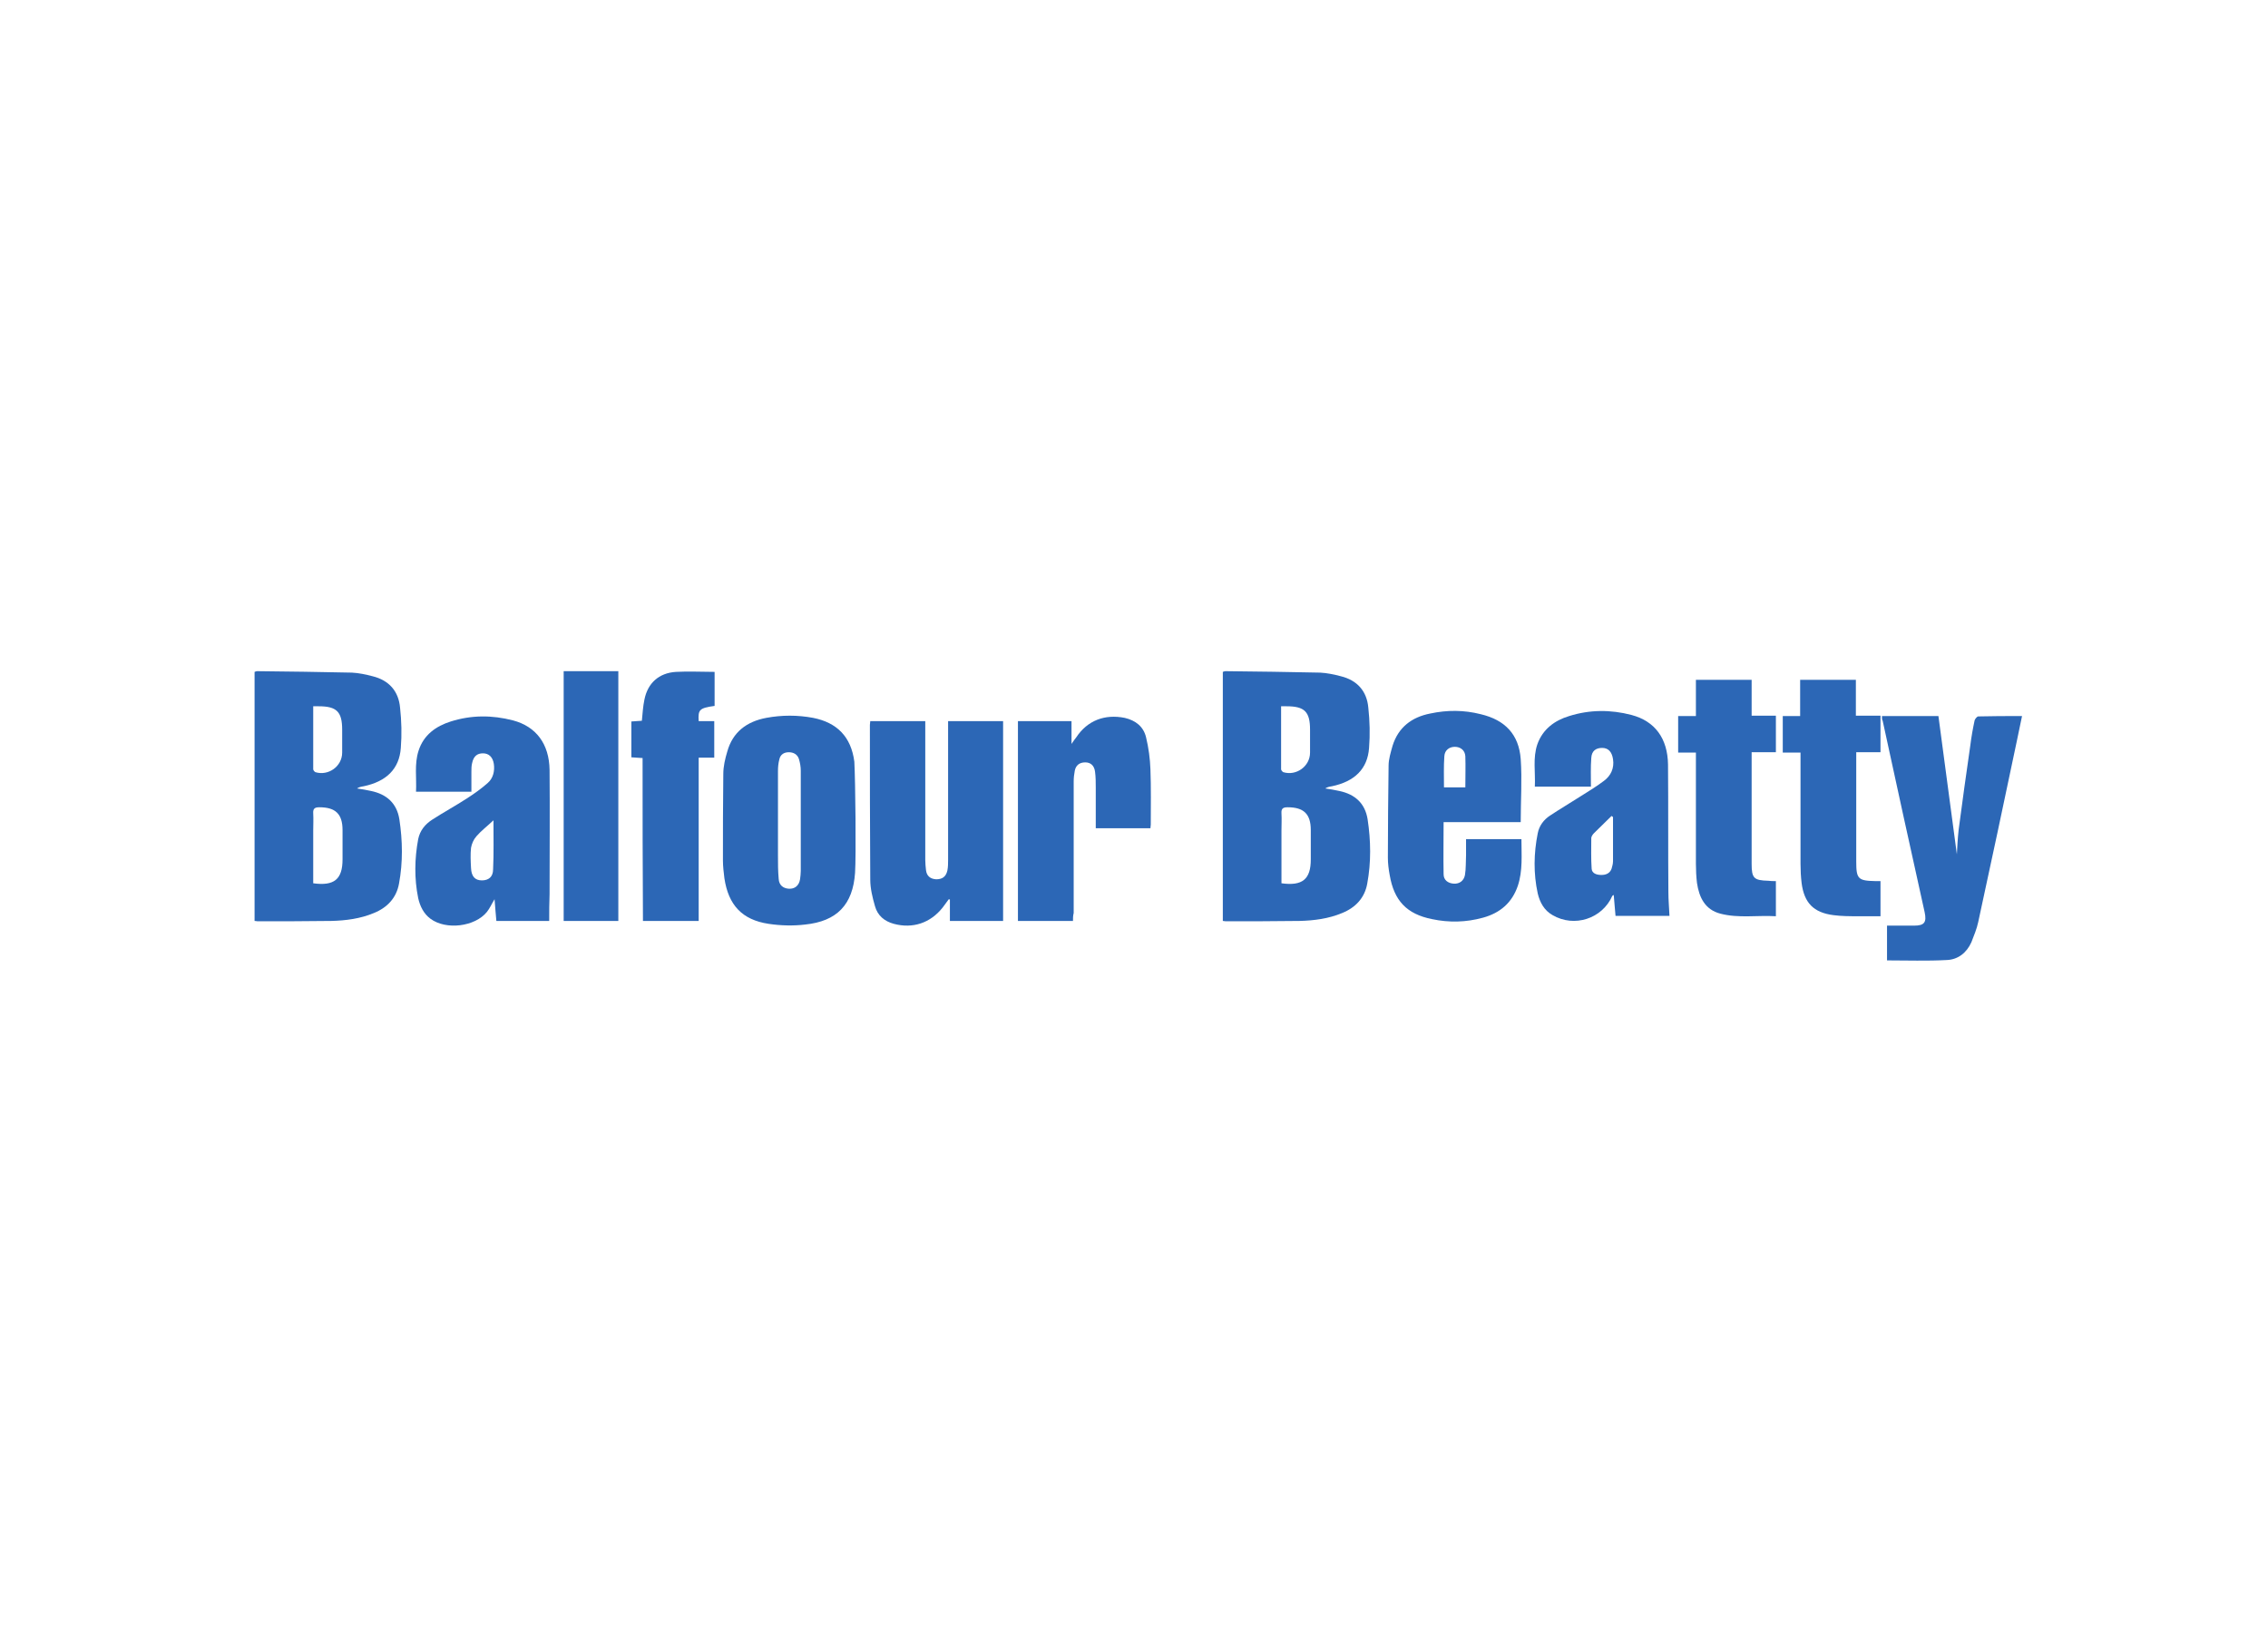 <svg xmlns="http://www.w3.org/2000/svg" width="98" height="71" viewBox="0 0 98 71" fill="none"><path d="M11 39.792C11 36.194 11 32.613 11 29.031C11.047 29.016 11.078 29 11.11 29C12.47 29.016 13.847 29.031 15.207 29.063C15.504 29.078 15.802 29.141 16.099 29.219C16.802 29.391 17.225 29.86 17.287 30.58C17.35 31.158 17.366 31.737 17.319 32.316C17.256 33.223 16.693 33.77 15.708 33.974C15.614 33.989 15.52 34.005 15.426 34.068C15.63 34.099 15.833 34.13 16.036 34.177C16.709 34.318 17.147 34.709 17.256 35.397C17.397 36.32 17.413 37.258 17.241 38.181C17.131 38.791 16.74 39.213 16.161 39.448C15.567 39.698 14.941 39.776 14.316 39.792C13.252 39.807 12.189 39.807 11.125 39.807C11.094 39.807 11.063 39.792 11 39.792ZM13.534 38.165C14.441 38.29 14.801 37.993 14.801 37.133C14.801 36.711 14.801 36.288 14.801 35.866C14.801 35.162 14.488 34.881 13.8 34.881C13.612 34.881 13.518 34.928 13.534 35.147C13.549 35.397 13.534 35.647 13.534 35.897C13.534 36.648 13.534 37.399 13.534 38.165ZM13.534 30.517C13.534 31.44 13.534 32.331 13.534 33.239C13.534 33.285 13.596 33.348 13.628 33.364C14.191 33.536 14.785 33.113 14.785 32.519C14.785 32.191 14.785 31.862 14.785 31.534C14.785 30.752 14.55 30.517 13.768 30.517C13.721 30.517 13.643 30.517 13.534 30.517Z" fill="#2C67B6"></path><path d="M43.344 39.792C42.562 39.792 41.811 39.792 41.045 39.792C41.045 39.479 41.045 39.182 41.045 38.869C41.029 38.869 41.014 38.853 40.998 38.853C40.904 38.978 40.826 39.088 40.732 39.213C40.2 39.886 39.434 40.136 38.621 39.917C38.214 39.807 37.917 39.557 37.807 39.151C37.698 38.775 37.604 38.384 37.604 38.009C37.588 35.772 37.588 33.551 37.588 31.315C37.588 31.268 37.604 31.221 37.604 31.158C38.386 31.158 39.168 31.158 39.981 31.158C39.981 31.268 39.981 31.362 39.981 31.456C39.981 33.364 39.981 35.256 39.981 37.164C39.981 37.305 39.997 37.461 40.013 37.602C40.044 37.852 40.2 37.977 40.45 37.993C40.716 37.993 40.873 37.884 40.935 37.618C40.967 37.461 40.967 37.305 40.967 37.149C40.967 35.256 40.967 33.379 40.967 31.487C40.967 31.377 40.967 31.283 40.967 31.158C41.764 31.158 42.546 31.158 43.344 31.158C43.344 34.036 43.344 36.914 43.344 39.792Z" fill="#2C67B6"></path><path d="M23.731 39.792C22.996 39.792 22.23 39.792 21.448 39.792C21.416 39.495 21.401 39.197 21.37 38.853C21.244 39.057 21.166 39.244 21.041 39.401C20.525 40.042 19.274 40.198 18.601 39.698C18.304 39.479 18.148 39.151 18.07 38.806C17.898 37.962 17.913 37.102 18.07 36.257C18.148 35.882 18.367 35.616 18.68 35.413C19.164 35.1 19.68 34.818 20.165 34.505C20.478 34.302 20.791 34.083 21.073 33.833C21.307 33.63 21.385 33.317 21.338 33.004C21.291 32.707 21.119 32.55 20.869 32.55C20.619 32.55 20.462 32.675 20.4 32.973C20.369 33.098 20.369 33.223 20.369 33.364C20.369 33.645 20.369 33.911 20.369 34.208C19.571 34.208 18.789 34.208 17.976 34.208C18.007 33.614 17.898 33.02 18.085 32.441C18.304 31.753 18.836 31.377 19.477 31.174C20.369 30.892 21.26 30.892 22.167 31.127C23.168 31.393 23.731 32.144 23.747 33.27C23.763 35.053 23.747 36.851 23.747 38.634C23.731 38.994 23.731 39.385 23.731 39.792ZM21.323 35.444C21.041 35.71 20.791 35.897 20.588 36.132C20.462 36.273 20.384 36.46 20.353 36.632C20.322 36.914 20.337 37.211 20.353 37.508C20.369 37.868 20.525 38.04 20.822 38.04C21.104 38.04 21.307 37.899 21.307 37.555C21.338 36.883 21.323 36.194 21.323 35.444Z" fill="#2C67B6"></path><path d="M36.947 37.712C36.853 39.088 36.165 39.807 34.789 39.948C34.273 40.011 33.725 39.995 33.209 39.917C32.067 39.745 31.473 39.104 31.301 37.946C31.27 37.696 31.238 37.43 31.238 37.18C31.238 35.929 31.238 34.693 31.254 33.442C31.254 33.113 31.332 32.785 31.426 32.472C31.661 31.628 32.27 31.174 33.115 31.017C33.788 30.892 34.46 30.892 35.133 31.017C36.165 31.221 36.775 31.831 36.916 32.91C36.963 33.801 36.994 36.977 36.947 37.712ZM33.616 35.459C33.616 35.96 33.616 36.46 33.616 36.961C33.616 37.305 33.616 37.633 33.647 37.977C33.663 38.243 33.835 38.384 34.085 38.4C34.335 38.415 34.523 38.275 34.57 37.993C34.585 37.868 34.601 37.758 34.601 37.633C34.601 36.194 34.601 34.756 34.601 33.301C34.601 33.129 34.57 32.957 34.523 32.8C34.46 32.597 34.288 32.503 34.085 32.503C33.882 32.503 33.725 32.597 33.678 32.8C33.631 32.973 33.616 33.145 33.616 33.317C33.616 34.02 33.616 34.74 33.616 35.459Z" fill="#2C67B6"></path><path d="M46.363 39.792C45.549 39.792 44.767 39.792 43.985 39.792C43.985 36.914 43.985 34.052 43.985 31.158C44.752 31.158 45.518 31.158 46.3 31.158C46.3 31.456 46.3 31.768 46.3 32.144C46.394 32.003 46.441 31.94 46.503 31.862C46.988 31.127 47.739 30.846 48.599 31.018C49.068 31.127 49.413 31.393 49.522 31.862C49.632 32.316 49.694 32.785 49.71 33.239C49.741 34.036 49.725 34.834 49.725 35.632C49.725 35.678 49.71 35.725 49.71 35.788C48.928 35.788 48.146 35.788 47.348 35.788C47.348 35.194 47.348 34.63 47.348 34.052C47.348 33.817 47.348 33.583 47.317 33.348C47.285 33.082 47.129 32.941 46.894 32.941C46.644 32.941 46.488 33.066 46.441 33.301C46.41 33.458 46.394 33.614 46.394 33.77C46.394 35.663 46.394 37.555 46.394 39.448C46.363 39.573 46.363 39.667 46.363 39.792Z" fill="#2C67B6"></path><path d="M27.766 32.754C27.578 32.738 27.438 32.738 27.281 32.722C27.281 32.206 27.281 31.69 27.281 31.174C27.438 31.158 27.578 31.158 27.735 31.143C27.766 30.83 27.782 30.533 27.844 30.235C27.985 29.516 28.47 29.078 29.205 29.031C29.752 29 30.316 29.031 30.878 29.031C30.878 29.516 30.878 30.017 30.878 30.501C30.222 30.595 30.159 30.658 30.19 31.158C30.409 31.158 30.628 31.158 30.863 31.158C30.863 31.706 30.863 32.206 30.863 32.738C30.644 32.738 30.425 32.738 30.19 32.738C30.19 35.1 30.19 37.446 30.19 39.792C29.377 39.792 28.595 39.792 27.782 39.792C27.766 37.446 27.766 35.115 27.766 32.754Z" fill="#2C67B6"></path><path d="M26.718 39.792C25.921 39.792 25.154 39.792 24.356 39.792C24.356 36.194 24.356 32.613 24.356 29C25.139 29 25.921 29 26.718 29C26.718 32.597 26.718 36.179 26.718 39.792Z" fill="#2C67B6"></path><path d="M72.138 39.573C71.356 39.573 70.589 39.573 69.807 39.573C69.776 39.276 69.76 38.978 69.729 38.666C69.698 38.697 69.666 38.697 69.666 38.713C69.229 39.698 68.024 40.089 67.086 39.541C66.726 39.338 66.538 38.994 66.445 38.603C66.257 37.743 66.273 36.867 66.445 36.007C66.507 35.678 66.71 35.413 66.976 35.24C67.399 34.959 67.852 34.693 68.29 34.411C68.634 34.193 68.978 33.989 69.307 33.739C69.604 33.52 69.76 33.191 69.698 32.8C69.651 32.488 69.495 32.316 69.229 32.316C68.963 32.316 68.775 32.441 68.759 32.754C68.728 33.145 68.744 33.551 68.744 33.989C68.306 33.989 67.915 33.989 67.524 33.989C67.133 33.989 66.742 33.989 66.32 33.989C66.351 33.364 66.226 32.754 66.429 32.159C66.664 31.502 67.18 31.127 67.805 30.939C68.697 30.658 69.604 30.658 70.495 30.892C71.512 31.158 72.059 31.909 72.075 33.035C72.091 34.881 72.075 36.726 72.091 38.556C72.091 38.885 72.122 39.213 72.138 39.573ZM69.698 35.303C69.682 35.287 69.651 35.272 69.635 35.256C69.385 35.506 69.119 35.757 68.869 36.007C68.822 36.054 68.759 36.148 68.759 36.21C68.759 36.648 68.744 37.102 68.775 37.539C68.791 37.743 68.994 37.805 69.197 37.805C69.385 37.805 69.557 37.743 69.635 37.539C69.666 37.43 69.698 37.321 69.698 37.211C69.698 36.586 69.698 35.944 69.698 35.303Z" fill="#2C67B6"></path><path d="M65.71 35.522C64.615 35.522 63.504 35.522 62.378 35.522C62.378 36.288 62.363 37.039 62.378 37.774C62.378 38.025 62.566 38.165 62.816 38.181C63.066 38.197 63.254 38.056 63.301 37.806C63.348 37.524 63.332 37.242 63.348 36.945C63.348 36.726 63.348 36.492 63.348 36.257C64.161 36.257 64.928 36.257 65.741 36.257C65.741 36.945 65.804 37.618 65.585 38.275C65.334 39.01 64.818 39.448 64.083 39.651C63.348 39.854 62.613 39.87 61.878 39.714C60.783 39.495 60.236 38.916 60.048 37.806C60.001 37.555 59.97 37.305 59.97 37.055C59.97 35.725 59.985 34.412 60.001 33.082C60.001 32.801 60.095 32.504 60.173 32.222C60.423 31.424 61.002 30.986 61.8 30.83C62.535 30.674 63.254 30.674 63.989 30.861C65.037 31.111 65.632 31.737 65.71 32.801C65.772 33.692 65.71 34.584 65.71 35.522ZM63.317 34.021C63.317 33.551 63.332 33.114 63.317 32.675C63.301 32.41 63.098 32.269 62.863 32.269C62.629 32.269 62.425 32.41 62.41 32.675C62.378 33.114 62.394 33.567 62.394 34.021C62.707 34.021 63.004 34.021 63.317 34.021Z" fill="#2C67B6"></path><path d="M81.319 30.939C82.132 30.939 82.914 30.939 83.759 30.939C84.025 32.973 84.306 35.006 84.556 36.914C84.572 36.648 84.588 36.242 84.635 35.835C84.791 34.631 84.963 33.426 85.135 32.222C85.182 31.847 85.245 31.487 85.323 31.127C85.338 31.065 85.432 30.955 85.479 30.955C86.089 30.939 86.699 30.939 87.372 30.939C87.293 31.331 87.215 31.706 87.137 32.066C86.59 34.662 86.042 37.258 85.479 39.839C85.417 40.136 85.291 40.433 85.182 40.715C84.979 41.168 84.603 41.465 84.118 41.481C83.274 41.528 82.414 41.497 81.538 41.497C81.538 41.012 81.538 40.527 81.538 39.995C81.929 39.995 82.32 39.995 82.711 39.995C83.149 39.995 83.258 39.854 83.164 39.416C82.554 36.664 81.945 33.895 81.35 31.143C81.319 31.096 81.319 31.033 81.319 30.939Z" fill="#2C67B6"></path><path d="M76.736 38.071C76.736 38.587 76.736 39.072 76.736 39.589C75.938 39.541 75.125 39.682 74.343 39.479C73.671 39.307 73.42 38.775 73.326 38.15C73.295 37.884 73.28 37.602 73.28 37.321C73.28 35.819 73.28 34.333 73.28 32.832C73.28 32.738 73.28 32.644 73.28 32.519C73.014 32.519 72.763 32.519 72.513 32.519C72.513 31.987 72.513 31.471 72.513 30.939C72.763 30.939 73.014 30.939 73.28 30.939C73.28 30.408 73.28 29.892 73.28 29.375C74.093 29.375 74.875 29.375 75.688 29.375C75.688 29.892 75.688 30.392 75.688 30.924C76.048 30.924 76.392 30.924 76.736 30.924C76.736 31.456 76.736 31.972 76.736 32.503C76.392 32.503 76.064 32.503 75.688 32.503C75.688 32.613 75.688 32.691 75.688 32.785C75.688 34.302 75.688 35.819 75.688 37.321C75.688 37.946 75.782 38.04 76.408 38.056C76.501 38.071 76.611 38.071 76.736 38.071Z" fill="#2C67B6"></path><path d="M81.256 38.071C81.256 38.587 81.256 39.072 81.256 39.589C80.928 39.589 80.599 39.589 80.286 39.589C79.927 39.589 79.583 39.589 79.223 39.542C78.363 39.432 77.956 39.01 77.847 38.15C77.815 37.884 77.8 37.602 77.8 37.321C77.8 35.819 77.8 34.333 77.8 32.832C77.8 32.738 77.8 32.644 77.8 32.519C77.534 32.519 77.299 32.519 77.033 32.519C77.033 31.987 77.033 31.471 77.033 30.939C77.268 30.939 77.518 30.939 77.784 30.939C77.784 30.408 77.784 29.892 77.784 29.375C78.597 29.375 79.379 29.375 80.192 29.375C80.192 29.876 80.192 30.376 80.192 30.924C80.568 30.924 80.896 30.924 81.256 30.924C81.256 31.456 81.256 31.972 81.256 32.503C80.912 32.503 80.584 32.503 80.208 32.503C80.208 32.644 80.208 32.738 80.208 32.847C80.208 34.302 80.208 35.772 80.208 37.227C80.208 37.977 80.286 38.056 81.037 38.071C81.084 38.071 81.162 38.071 81.256 38.071Z" fill="#2C67B6"></path><path d="M52.838 39.792C52.838 36.194 52.838 32.613 52.838 29.031C52.885 29.016 52.916 29 52.947 29C54.308 29.016 55.684 29.031 57.045 29.063C57.342 29.078 57.639 29.141 57.937 29.219C58.64 29.391 59.063 29.86 59.125 30.58C59.188 31.158 59.203 31.737 59.157 32.316C59.094 33.223 58.531 33.77 57.546 33.974C57.452 33.989 57.358 34.005 57.264 34.068C57.467 34.099 57.671 34.13 57.874 34.177C58.547 34.318 58.984 34.709 59.094 35.397C59.235 36.32 59.25 37.258 59.078 38.181C58.969 38.791 58.578 39.213 57.999 39.448C57.405 39.698 56.779 39.776 56.154 39.792C55.09 39.807 54.027 39.807 52.963 39.807C52.916 39.807 52.885 39.792 52.838 39.792ZM55.372 38.165C56.279 38.29 56.639 37.993 56.639 37.133C56.639 36.711 56.639 36.288 56.639 35.866C56.639 35.162 56.326 34.881 55.638 34.881C55.45 34.881 55.356 34.928 55.372 35.147C55.387 35.397 55.372 35.647 55.372 35.897C55.372 36.648 55.372 37.399 55.372 38.165ZM55.356 30.517C55.356 31.44 55.356 32.331 55.356 33.239C55.356 33.285 55.419 33.348 55.45 33.364C56.013 33.536 56.607 33.113 56.607 32.519C56.607 32.191 56.607 31.862 56.607 31.534C56.607 30.752 56.373 30.517 55.591 30.517C55.544 30.517 55.481 30.517 55.356 30.517Z" fill="#2C67B6"></path></svg>